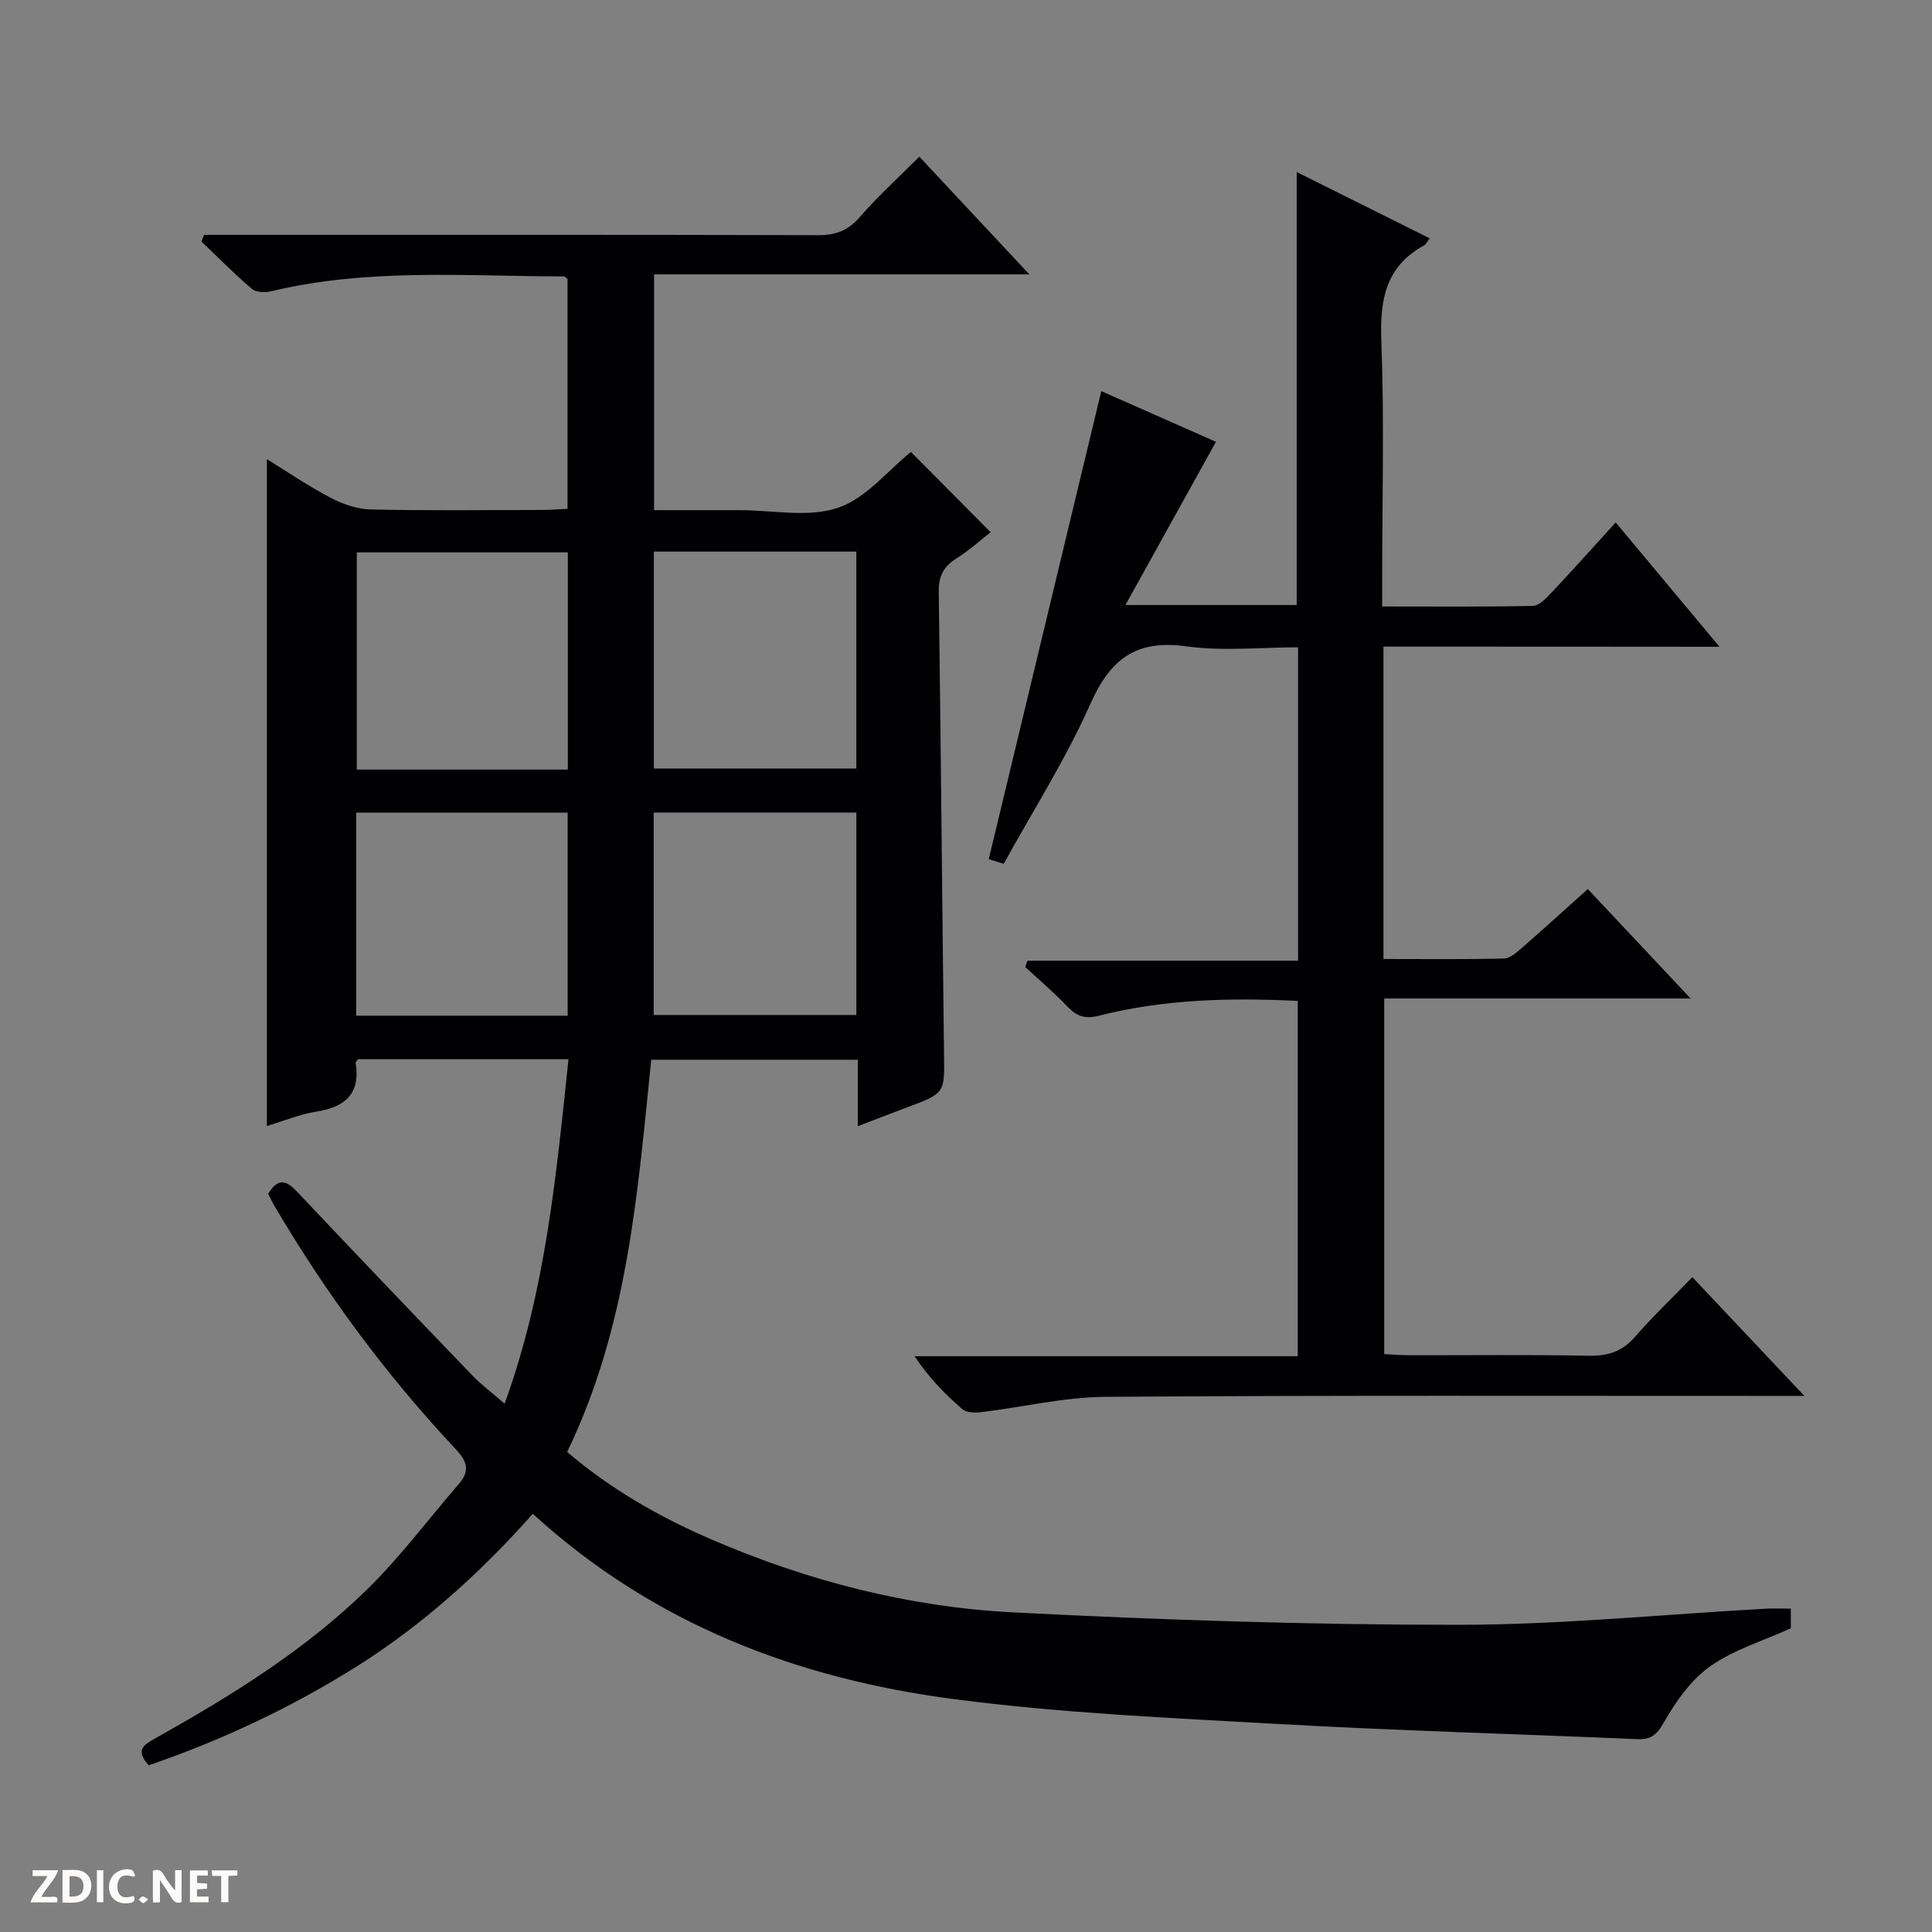 <svg enable-background="new 0 0 400 400" viewBox="0 0 400 400" xmlns="http://www.w3.org/2000/svg"><rect x="0" y="0" width="400" height="400" fill="#808080" stroke="none"/><g fill="#fcfbfa"><path d="m37.59 393.81c-.92.31-1.52.05-2-.78-.7-1.2-1.52-2.34-2.47-3.78v4.59c-.55.03-.95.05-1.41.07-.03-.37-.06-.64-.06-.91 0-1.91 0-3.81 0-5.7 1.13-.41 1.77-.03 2.29.91.62 1.11 1.38 2.14 2.31 3.19v-4.2h1.35v6.61z"/><path d="m12.94 393.88v-6.75c1.9.19 3.93-.54 5.37 1.29.8 1.01.78 2.88.03 3.97-1.37 1.97-3.4 1.51-6.4 1.49m2.45-1.22c2.04.12 2.92-.58 2.89-2.21-.03-1.51-.98-2.19-2.89-2z"/><path d="m11.81 393.87h-5.49c.68-2.18 2.47-3.48 3.51-5.45h-3.08v-1.21h5.29c-.71 2.13-2.44 3.48-3.47 5.51.86 0 1.63.04 2.39-.01.79-.05 1.14.21.85 1.16"/><path d="m39.33 393.86v-6.61h3.7v1.07h-2.22v1.52c.68.04 1.34.09 2.07.13v1.07c-.72.05-1.38.09-2.1.14v1.48h2.4v1.19h-3.85z"/><path d="m27.71 388.56c-1.15-.3-2.46-.61-3.1.64-.37.73-.41 1.93-.06 2.67.63 1.35 1.99.93 3.17.68.35.94-.01 1.32-.93 1.46-1.62.25-3.05-.27-3.76-1.48-.73-1.24-.6-3.03.31-4.17.88-1.11 2.71-1.7 4-1.16.32.13.44.74.65 1.12-.1.08-.19.16-.28.24"/><path d="m49.15 387.24v1.07c-.59.02-1.17.05-1.87.08v5.44h-1.48v-5.44h-1.85c-.05-.4-.08-.73-.13-1.15z"/><path d="m20.06 387.21h1.33v6.62h-1.33z"/><path d="m30.68 393.25c-.39.38-.8.79-1.05.76-.32-.05-.6-.45-.9-.7.26-.24.51-.64.8-.67.29-.04.62.3 1.15.61"/></g><path d="m30.78 365.49c-2.86-3.21-.98-4.26 1.33-5.56 15.71-8.81 31.05-18.27 43.97-30.93 6.85-6.72 12.65-14.52 18.95-21.8 2.33-2.69 1.69-4.65-.68-7.17-14.41-15.35-26.84-32.2-37.52-50.34-.49-.84-.9-1.73-1.31-2.53 2.43-3.96 4.26-2.27 6.49.1 11.88 12.6 23.85 25.1 35.85 37.58 1.82 1.89 3.97 3.48 6.62 5.77 8.48-23.35 10.67-47.19 13.22-71.31-14.64 0-29.08 0-43.55 0-.17.23-.55.53-.52.76 1.03 6.41-2.18 9.14-8.14 10.09-3.38.53-6.63 1.9-10.24 2.98 0-46.16 0-91.97 0-138.07 3.96 2.44 8.44 5.49 13.22 8.01 2.52 1.33 5.53 2.35 8.34 2.41 11.83.26 23.66.12 35.49.1 1.63 0 3.27-.15 5.2-.24 0-16.05 0-31.79 0-47.56-.23-.18-.48-.55-.73-.55-20.27-.03-40.62-1.75-60.65 3.08-1.24.3-3.1.24-3.96-.49-3.63-3.09-6.98-6.51-10.44-9.8.18-.47.35-.94.53-1.4h5.67c40.49 0 80.99-.04 121.48.07 3.65.01 6.2-.96 8.63-3.77 3.69-4.26 7.9-8.07 12.31-12.48 7.49 8.01 14.78 15.81 22.78 24.37-26.51 0-51.91 0-77.7 0v48.81h14.19 3.5c6.83 0 14.2 1.58 20.34-.47 5.81-1.94 10.34-7.71 15.15-11.58 5.23 5.27 10.73 10.8 16.5 16.62-1.95 1.52-4.37 3.73-7.1 5.44-2.71 1.7-3.69 3.74-3.64 6.97.44 31.8.69 63.61 1.09 95.42.11 8.31.26 8.3-7.54 11.21-3.24 1.21-6.46 2.47-10.31 3.93 0-2.69 0-4.82 0-6.95 0-2.15 0-4.29 0-6.8-14.42 0-28.46 0-42.77 0-2.82 27.61-4.89 55.35-17.41 81.2 9.02 7.72 19.23 13.54 30.07 18.2 19.85 8.54 40.66 13.9 62.17 15.01 30.72 1.58 61.51 2.59 92.26 2.58 21.24-.01 42.48-2.17 63.72-3.34 1.63-.09 3.27-.01 5.13-.01v4.07c-5.78 2.63-11.83 4.43-16.71 7.88-3.99 2.82-7.13 7.31-9.6 11.65-1.5 2.64-2.74 3.54-5.56 3.42-24.76-1.07-49.54-1.75-74.28-3.14-22.39-1.25-44.87-2.24-67.08-5.14-32.37-4.22-62.15-15.47-87.23-38.37-10.79 12.15-22.67 22.9-36.36 31.54-13.57 8.53-27.96 15.31-43.17 20.53zm86.78-206.16c0-15.3 0-30.04 0-44.97-14.76 0-29.25 0-43.69 0v44.97zm17.81-45.13v44.91h41.92c0-15.22 0-29.97 0-44.91-14.07 0-27.83 0-41.92 0zm-17.84 96.09c0-14.35 0-28.09 0-42.05-14.7 0-29.1 0-43.79 0v42.05zm17.81-42.06v41.91h41.96c0-14.2 0-27.94 0-41.91-14.05 0-27.8 0-41.96 0z" fill="#010104"/><path d="m286.43 133.88v64.67c8.41 0 16.69.1 24.96-.1 1.26-.03 2.63-1.27 3.71-2.21 4.5-3.92 8.91-7.94 13.64-12.17 6.97 7.41 13.77 14.66 21.29 22.66-21.64 0-42.33 0-63.44 0v73.62c1.76.08 3.54.24 5.32.24 12.33.02 24.67-.14 36.99.1 3.97.08 6.96-.85 9.62-3.92 3.59-4.14 7.59-7.94 11.86-12.35 7.66 8.12 14.99 15.89 23.2 24.59-2.79 0-4.51 0-6.23 0-46.16.01-92.32-.14-138.48.19-8.55.06-17.09 2.13-25.64 3.16-1.3.16-3.09.16-3.95-.58-3.62-3.11-6.97-6.54-9.92-10.99h79.32c0-24.86 0-49.07 0-73.56-13.96-.69-27.7-.36-41.16 3.06-2.88.73-4.59.14-6.5-1.87-2.75-2.89-5.81-5.48-8.74-8.2.15-.44.29-.88.44-1.31h56.03c0-21.95 0-43.05 0-64.89-7.72 0-15.59.85-23.2-.21-10.44-1.45-15.72 2.73-19.84 12.01-5.04 11.34-11.79 21.93-17.9 33.02-1.36-.42-2.55-.79-3.1-.96 7.78-32.36 15.49-64.39 23.3-96.9 7.57 3.35 15.67 6.93 23.74 10.49-6.16 11.12-12.2 22.01-18.74 33.79h35.46c0-29.84 0-59.41 0-89.64 9.25 4.61 18.32 9.13 27.53 13.72-.54.7-.75 1.24-1.15 1.46-7.93 4.34-9.18 11.19-8.86 19.66.62 16.31.18 32.66.18 48.99v6.12c10.66 0 20.94.1 31.21-.13 1.33-.03 2.79-1.64 3.89-2.8 4.33-4.6 8.54-9.31 13.24-14.47 7.05 8.44 13.91 16.65 21.5 25.74-23.73-.03-46.54-.03-69.58-.03z" fill="#010104"/></svg>